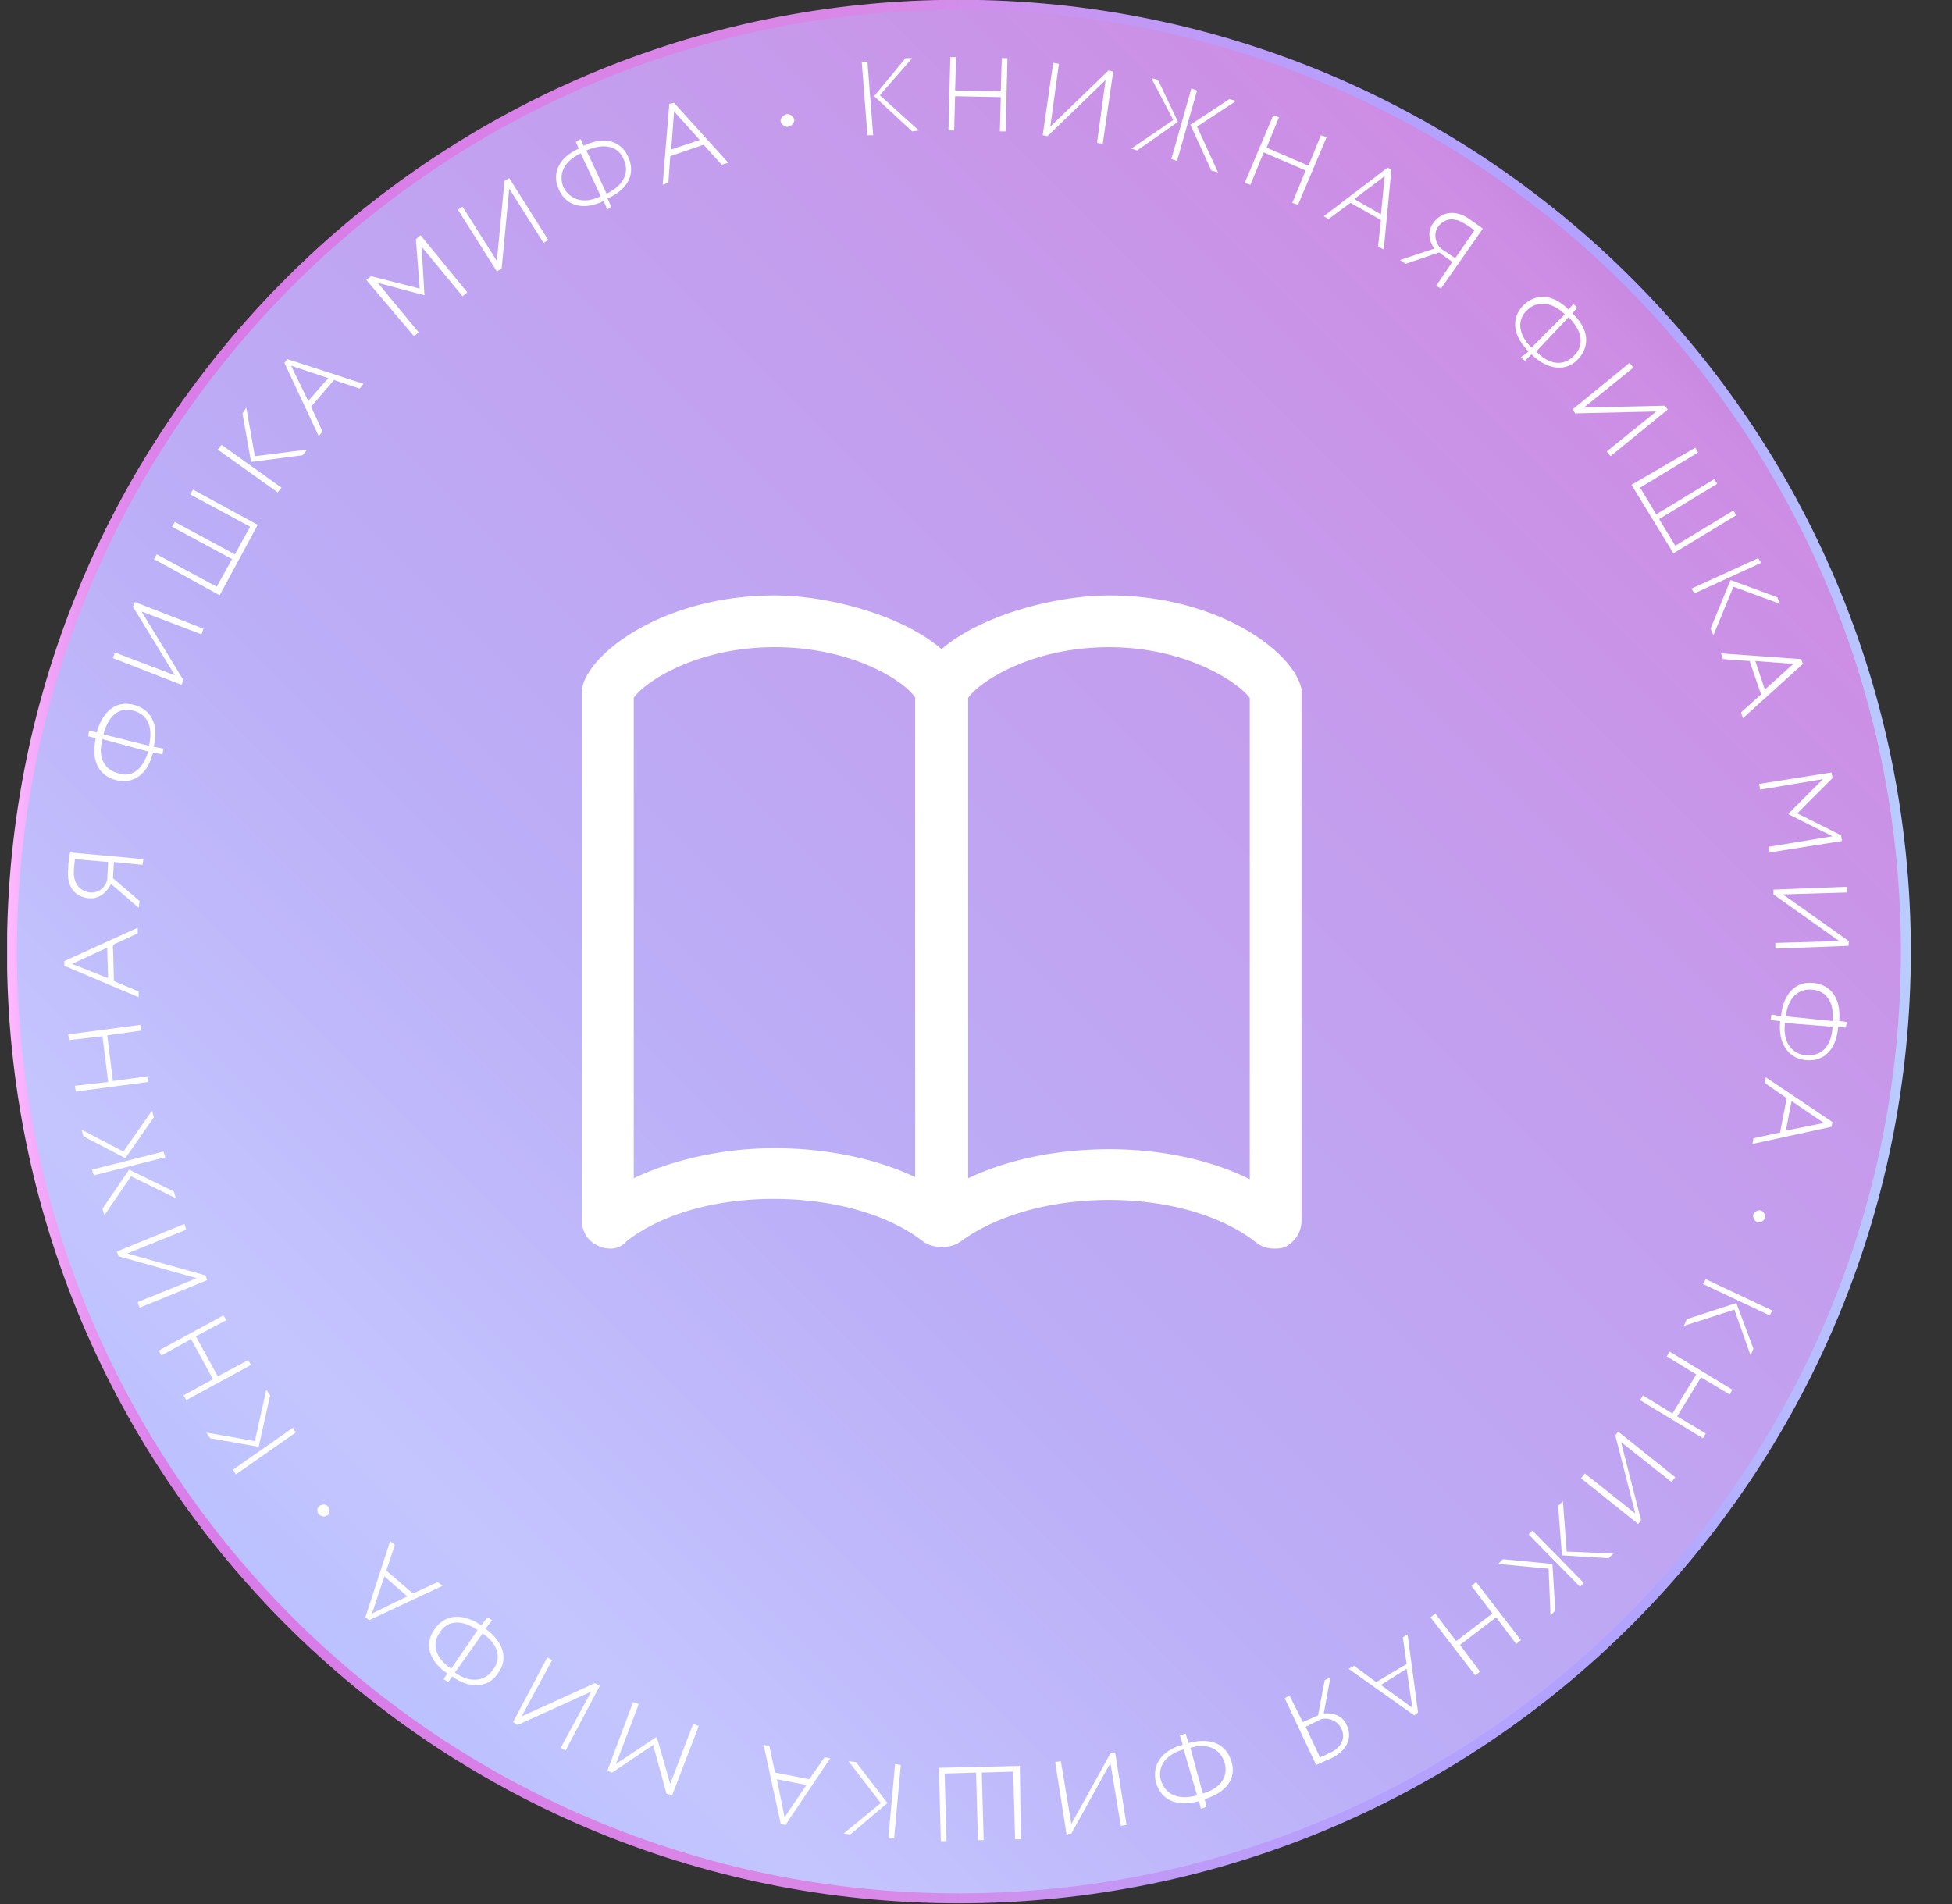 <svg width="41" height="40" fill="none" xmlns="http://www.w3.org/2000/svg"><rect width="100%" height="100%" fill="#333333" stroke="none"/><g clip-path="url(#clip0)"><path d="M20.141 39.88c10.985 0 19.89-8.904 19.89-19.89C40.031 9.007 31.126.1 20.141.1 9.156.1.251 9.007.251 19.99c0 10.986 8.905 19.89 19.89 19.89z" fill="url(#paint0_linear)"/><path d="M20.141 39.88c10.985 0 19.89-8.904 19.89-19.89C40.031 9.007 31.126.1 20.141.1 9.156.1.251 9.007.251 19.99c0 10.986 8.905 19.89 19.89 19.89z" stroke="url(#paint1_linear)" stroke-width=".209" stroke-miterlimit="10"/><g clip-path="url(#clip1)" fill="#fff"><path d="M18.1 1.3h.12l.12 1.541h-.12l-.12-1.54zm.38.701l.82.74-.14.02-.8-.74.66-.8h.14l-.68.78zm2.541.04l-.96-.02-.02.72h-.12l.04-1.54h.12l-.02.7.96.02.02-.7h.12l-.04 1.54h-.12l.02-.72zm.88.8l.22-1.52.12.02-.18 1.32 1.221-1.18.1.02-.22 1.52-.12-.02.18-1.32-1.22 1.18-.1-.02zm2.282-1.201l.14.04.42.881-.86.6-.12-.04.88-.6-.46-.88zm.84.22l.12.041-.42 1.48-.12-.04.42-1.48zm.12.801l.44.96-.14-.04-.44-.96.82-.54.14.04-.82.54zm2.281.921l-.88-.38-.28.68-.12-.04.6-1.42.12.04-.26.64.88.38.26-.64.12.04-.6 1.42-.12-.04.28-.68zm1.721-.06l.08.04-.16 1.68-.12-.06.06-.56-.64-.36-.46.34-.1-.06 1.34-1.02zm-.7.66l.56.32.08-.8-.64.48zm2.061 1.321l-.28-.2-.7.24-.12-.08.72-.24c-.1-.14-.16-.36-.02-.54.16-.22.44-.3.76-.08.08.06.2.14.28.2l-.88 1.26-.1-.06.34-.5zm.06-.08l.4-.58a.865.865 0 00-.2-.14c-.24-.16-.44-.1-.56.06-.1.14-.06.34.06.46l.3.2zm1.541 1.961c-.32-.32-.38-.68-.12-.96.28-.28.64-.24.96.08l.1-.12.08.08-.1.12c.34.32.38.68.12.96-.26.28-.64.22-.96-.08l-.02-.02-.14.14-.08-.08.16-.12zm.06-.08l.7-.7c-.26-.26-.58-.3-.8-.08-.22.22-.16.52.1.78zm.78-.64l-.68.72.02.02c.26.26.56.3.78.06.22-.22.16-.52-.12-.8zm.08 1.94l1.2-.98.08.1-1.04.84 1.701-.04.06.08-1.2.98-.08-.1 1.04-.84-1.7.04-.06-.08zm2.581.801l.06.1-1.22.74.34.56 1.22-.74.06.1-1.22.74.34.56 1.22-.74.06.1-1.32.8-.88-1.44 1.34-.78zm1.321 2.321l.06.1-1.4.64-.06-.1 1.4-.64zm-.52.6l-.42 1.02-.06-.14.42-1.02.98.36.06.14-.98-.36zm1.421 1.521l.04.1-1.261 1.14-.04-.12.42-.38-.24-.7-.56-.04-.04-.12 1.68.12zm-.961.04l.2.6.6-.54-.8-.06zm1.601 2.341l.02.12-.74.74.92.46.02.12-1.52.241-.02-.12 1.34-.22-.92-.46v-.02l.72-.72-1.32.22-.02-.12 1.52-.24zm-1.22 2.462l1.54-.06v.12l-1.34.04 1.38.98v.1l-1.54.06v-.12l1.34-.04-1.38-.98v-.1zm.16 2.66c.04-.44.28-.74.68-.7.38.04.58.34.54.8l.16.02-.02.12-.16-.02c-.04.461-.28.741-.68.701-.38-.04-.58-.36-.54-.8v-.02l-.2-.02.02-.12.2.04zm1.08.22l-1-.08v.02c-.04.36.12.621.44.661.34.02.54-.2.56-.6zm-.98-.22l.98.1c.04-.38-.12-.64-.44-.66-.3-.02-.5.2-.54.56zm.98 2.222l-.02.1-1.661.36.02-.12.56-.12.14-.72-.46-.32.02-.12 1.4.94zm-.86-.44l-.12.62.8-.16-.68-.46zm-.56 2.461c-.02.06-.101.1-.161.08-.06-.02-.1-.1-.08-.16.02-.06.1-.1.16-.08.06.02.1.1.08.16zm-.641 1.921l-1.06.34.06-.14 1.04-.34.36.96-.06.14-.34-.96zm.8.02l-.06.1-1.4-.66.06-.1 1.4.66zm-2.101 2.161l.5-.82-.62-.38.06-.1 1.32.8-.06.1-.6-.36-.5.82.6.36-.06.1-1.32-.8.06-.1.62.38zm-1.14.38l1.2.96-.08.1-1.06-.84.42 1.641-.06.08-1.2-.96.08-.1 1.06.84-.42-1.64.06-.081zm-1.461 2.881l-1.06-.1.1-.1 1.04.1.06.98-.1.101-.04-.98zm.74.3l-.08.08-1.08-1.1.08-.08 1.08 1.1zm.62-.62l-.1.1-.98-.06-.08-1.04.1-.1.08 1.06.98.04zm-3.301 1.841l.76-.58-.44-.58.1-.08.94 1.22-.1.08-.42-.56-.76.58.42.56-.1.08-.94-1.22.1-.08.44.58zm-.801 1.501l-.08.06-1.38-.98.12-.06.46.34.64-.38-.08-.56.1-.06.22 1.64zm-.24-.92l-.54.34.66.48-.12-.82zm-2.181 1.12l.32-.14.14-.74.12-.06-.14.76c.18-.02.4.04.48.24.12.24.04.52-.32.7-.1.04-.22.1-.32.14l-.66-1.4.1-.06.28.56zm.06.1l.3.64c.06-.02.14-.06.22-.1.26-.12.32-.34.22-.52-.08-.16-.28-.22-.42-.18l-.32.16zm-2.461.34c.44-.12.78 0 .9.38s-.12.66-.56.8l.04.161-.12.04-.04-.16c-.44.12-.78 0-.9-.38-.1-.38.12-.68.54-.8h.02l-.06-.2.12-.04.06.2zm.18 1.1l-.28-.96h-.02c-.34.1-.54.34-.46.64.1.32.38.42.76.32zm-.14-1l.26.96c.36-.1.54-.34.46-.64-.1-.32-.38-.42-.72-.32zm-1.581.1l.24 1.521-.12.02-.22-1.32-.82 1.48-.1.02-.24-1.52.12-.02.22 1.32.82-1.48.1-.02zm-1.981 1.822h-.12l-.04-1.421-.66.02.04 1.42h-.12l-.04-1.42-.66.02.04 1.42h-.12l-.04-1.54 1.7-.04.02 1.54zm-2.941-.761l-.68-.88.16.02.66.86-.78.66-.14-.02.78-.64zm.28.74l-.12-.02.14-1.54.12.02-.14 1.54zm-2.281-.279l-.1-.02-.36-1.662.12.02.12.56.72.14.32-.46.12.02-.94 1.401zm.44-.841l-.62-.12.16.8.46-.68zm-2.821.22l-.12-.04-.28-1.02-.861.58-.1-.04.54-1.441.12.04-.48 1.26.84-.56h.02l.28.98.48-1.26.12.04-.56 1.46zm-1.521-2.301l-.72 1.36-.1-.06.64-1.18-1.541.7-.1-.06.72-1.36.1.06-.64 1.18 1.54-.7.1.06zm-2.401-1.201c.36.26.5.62.26.94-.22.32-.6.32-.96.06l-.08.12-.1-.06.08-.12c-.38-.26-.501-.62-.26-.94.22-.32.6-.32.96-.08h.02l.12-.16.1.06-.14.18zm-.72.84l.56-.82h-.02c-.3-.2-.6-.22-.78.06-.18.26-.08.54.24.76zm.66-.74l-.58.82c.3.22.62.2.8-.06.2-.26.08-.56-.22-.76zm-2.382-.28l-.08-.06.52-1.6.1.08-.18.54.56.48.521-.24.1.08-1.54.72zm.8-.5l-.48-.42-.26.78.74-.36zm-1.86-1.721c-.04-.06-.04-.14.02-.18.06-.04.14-.04.18.02.04.06.04.14-.02.18-.06.04-.12.02-.18-.02zm-1.341-1.541l.24-1.08.08.12-.24 1.08-1.02-.18-.08-.12 1.02.18zm-.4.7l-.06-.1 1.26-.88.06.1-1.26.88zm-.84-2.901l.46.84.64-.34.06.1-1.36.74-.06-.1.62-.34-.46-.84-.62.34-.06-.1 1.36-.74.06.1-.64.34zm.24-1.181l-1.421.58-.04-.12 1.24-.5-1.64-.46-.04-.1 1.42-.58.04.12-1.24.5 1.64.46.04.1zm-1.761-2.701l.6-.86.04.14-.6.86-.88-.46-.04-.14.88.46zm-.62.5l-.04-.12 1.5-.38.04.12-1.5.38zm.22.84l-.04-.14.56-.82.94.46.04.14-.94-.46-.56.82zm.06-3.782l.12.961.72-.1.02.12-1.52.2-.02-.12.7-.08-.12-.96-.7.08-.02-.12 1.52-.2.02.12-.72.1zm-.901-1.46v-.1l1.541-.7v.12l-.52.24.02.76.52.22v.12l-1.56-.66zm.92.26l-.02-.64-.74.34.76.3zm.121-2.44l-.02.34.56.48-.02.14-.58-.5c-.08.16-.24.32-.46.3-.28-.02-.48-.22-.44-.62 0-.1.02-.241.04-.341l1.54.14-.02.12-.6-.06zm-.12 0l-.7-.061c0 .06-.02.16-.02.24-.02.28.14.44.34.46.18.02.34-.12.36-.28l.02-.36zm.94-2.302c-.1.44-.4.68-.78.58-.38-.1-.52-.44-.42-.88l-.16-.04.02-.12.16.04c.12-.44.4-.68.78-.58.38.1.52.44.42.86v.02l.2.04-.02.12-.2-.04zm-.1-.02l-.96-.26c-.1.36.02.64.34.72.3.1.52-.12.62-.46zm-.94-.36l.96.24v-.02c.08-.36-.02-.64-.34-.72-.3-.08-.52.12-.62.5zm1.64-1.041l-1.44-.56.04-.12 1.26.48-.88-1.44.04-.1 1.44.56-.04.12-1.26-.48.88 1.44-.04.1zm-.58-2.641l.06-.1 1.26.68.321-.58-1.26-.68.06-.1 1.26.68.32-.58-1.26-.68.06-.1 1.36.74-.8 1.48-1.38-.76zm1.341-2.301l.08-.1 1.26.9-.08.1-1.26-.9zm.78.14l1.1-.14-.1.12-1.08.14-.18-1.02.08-.12.18 1.02zm.621-1.961l.06-.08 1.6.52-.08.1-.54-.18-.48.56.24.52-.08.1-.72-1.54zm.5.8l.42-.48-.78-.26.36.74zm1.22-2.541l.1-.08 1.021.26-.08-1.04.1-.08.98 1.2-.1.08-.86-1.04.06 1.02-.98-.26.86 1.04-.1.08-1-1.18zm2.742-.18l-.82-1.3.1-.06.72 1.14.16-1.681.1-.06.82 1.3-.1.06-.72-1.14-.16 1.68-.1.06zm2.241-1.481c-.4.2-.78.12-.94-.24-.16-.36.02-.68.42-.86l-.06-.14.1-.06.06.14c.42-.2.78-.12.94.24.16.36-.02.68-.42.86h-.02l.08.18-.08.06-.08-.18zm-.06-.1l-.42-.9c-.34.16-.48.42-.36.72.16.28.46.34.78.18zm-.3-.96l.42.9h.02c.32-.16.48-.42.34-.72-.12-.28-.42-.34-.78-.18zm1.741-.981l.1-.02 1.14 1.26-.14.04-.38-.42-.7.24-.04.56-.12.04.14-1.7zm.04.96l.6-.2-.54-.6-.06.8zm2.421-.74c.06-.02.14.04.16.1.02.06-.04.14-.12.16-.06.02-.14-.04-.16-.1-.02-.06.04-.14.12-.16z"/><g clip-path="url(#clip2)"><path d="M26.75 26.23a.59.59 0 01-.37-.13c-.717-.565-1.848-.891-3.087-.891-1.24 0-2.37.326-3.11.87a.648.648 0 01-.63.065.606.606 0 01-.327-.522V14.466l.022-.065c.326-1.175 2.566-1.892 4.045-1.892 2.218 0 3.784 1.109 4.023 1.892l.021.065v11.178c0 .239-.13.434-.326.543-.087.044-.174.044-.26.044zm-3.457-2.087c1.087 0 2.13.218 2.957.63v-10.11c-.217-.305-1.305-1.066-2.957-1.066-1.675 0-2.762.761-2.958 1.066v10.09c.827-.391 1.849-.609 2.958-.609z"/><path d="M12.811 26.23a.578.578 0 01-.26-.064.558.558 0 01-.327-.522V14.466l.022-.087c.239-.761 1.804-1.87 4.023-1.87 1.478 0 3.718.717 4.023 1.892l.021.065V25.6a.58.58 0 01-.326.522.565.565 0 01-.63-.065c-.718-.544-1.849-.87-3.11-.87-1.24 0-2.37.326-3.088.891a.433.433 0 01-.348.153zm.5-11.568v10.09c.826-.391 1.87-.63 2.958-.63 1.087 0 2.13.217 2.957.608V14.662c-.174-.305-1.261-1.066-2.957-1.066-1.675 0-2.762.761-2.958 1.066z"/></g></g></g><defs><clipPath id="clip0"><path fill="#fff" transform="translate(.15)" d="M0 0h40v40H0z"/></clipPath><clipPath id="clip1"><path fill="#fff" transform="translate(1.351 1.2)" d="M0 0h37.479v37.479H0z"/></clipPath><clipPath id="clip2"><path fill="#fff" transform="translate(12.224 12.509)" d="M0 0h15.114v13.722H0z"/></clipPath><linearGradient id="paint0_linear" x1="36.338" y1="3.812" x2="3.65" y2="36.5" gradientUnits="userSpaceOnUse"><stop stop-color="#BF77D7"/><stop offset=".085" stop-color="#CD8DE4"/><stop offset=".327" stop-color="#C49EEE"/><stop offset=".61" stop-color="#BBAEF7"/><stop offset=".844" stop-color="#C4C5FF"/><stop offset=".903" stop-color="#BDC2FF"/><stop offset="1" stop-color="#B5BEFF"/></linearGradient><linearGradient id="paint1_linear" x1=".151" y1="20" x2="40.15" y2="20" gradientUnits="userSpaceOnUse"><stop stop-color="#FDB9FF"/><stop offset=".028" stop-color="#ED9FF5"/><stop offset=".058" stop-color="#E18BEE"/><stop offset=".087" stop-color="#DA7FE9"/><stop offset=".117" stop-color="#D87BE8"/><stop offset=".469" stop-color="#D989E7"/><stop offset=".51" stop-color="#D08FEC"/><stop offset=".615" stop-color="#BF9AF7"/><stop offset=".727" stop-color="#B4A1FD"/><stop offset=".862" stop-color="#B1A3FF"/><stop offset="1" stop-color="#BACDFF"/></linearGradient></defs></svg>